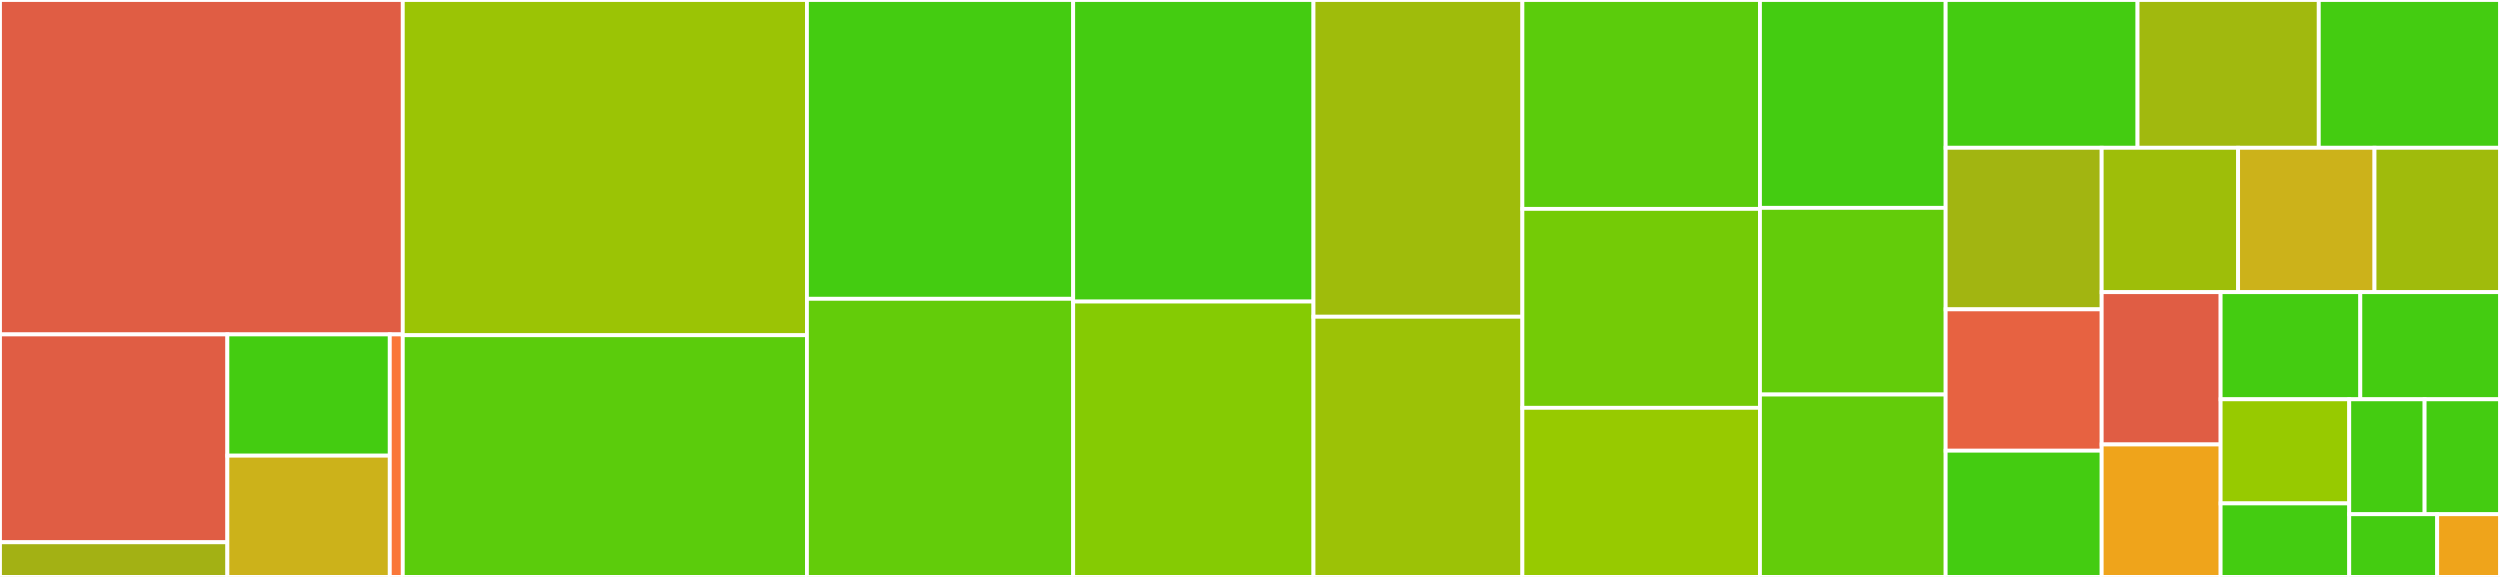 <svg baseProfile="full" width="650" height="150" viewBox="0 0 650 150" version="1.1"
xmlns="http://www.w3.org/2000/svg" xmlns:ev="http://www.w3.org/2001/xml-events"
xmlns:xlink="http://www.w3.org/1999/xlink">

<rect x="0" y="0" width="650" height="150" fill="#333333" stroke="none"/>

<style>rect.s{mask:url(#mask);}</style>
<defs>
  <pattern id="white" width="4" height="4" patternUnits="userSpaceOnUse" patternTransform="rotate(45)">
    <rect width="2" height="2" transform="translate(0,0)" fill="white"></rect>
  </pattern>
  <mask id="mask">
    <rect x="0" y="0" width="100%" height="100%" fill="url(#white)"></rect>
  </mask>
</defs>

<rect x="0" y="0" width="104.724" height="86.949" fill="#e05d44" stroke="white" stroke-width="1" class=" tooltipped" data-content="core/index.ts"><title>core/index.ts</title></rect>
<rect x="0" y="86.949" width="59.118" height="54.044" fill="#e05d44" stroke="white" stroke-width="1" class=" tooltipped" data-content="core/internal/fetch/fetchClient.ts"><title>core/internal/fetch/fetchClient.ts</title></rect>
<rect x="0" y="140.993" width="59.118" height="9.007" fill="#a3b114" stroke="white" stroke-width="1" class=" tooltipped" data-content="core/internal/fetch/fetchClientError.ts"><title>core/internal/fetch/fetchClientError.ts</title></rect>
<rect x="59.118" y="86.949" width="42.227" height="31.525" fill="#4c1" stroke="white" stroke-width="1" class=" tooltipped" data-content="core/internal/axios/axiosProvider.ts"><title>core/internal/axios/axiosProvider.ts</title></rect>
<rect x="59.118" y="118.475" width="42.227" height="31.525" fill="#ccb21a" stroke="white" stroke-width="1" class=" tooltipped" data-content="core/internal/retry/index.ts"><title>core/internal/retry/index.ts</title></rect>
<rect x="101.346" y="86.949" width="3.378" height="63.051" fill="#fa7739" stroke="white" stroke-width="1" class=" tooltipped" data-content="core/http-client-error.ts"><title>core/http-client-error.ts</title></rect>
<rect x="104.724" y="0" width="105.079" height="87.162" fill="#9bc405" stroke="white" stroke-width="1" class=" tooltipped" data-content="ai/index.ts"><title>ai/index.ts</title></rect>
<rect x="104.724" y="87.162" width="105.079" height="62.838" fill="#5bcc0c" stroke="white" stroke-width="1" class=" tooltipped" data-content="sourceFiles/index.ts"><title>sourceFiles/index.ts</title></rect>
<rect x="209.803" y="0" width="69.224" height="77.692" fill="#4c1" stroke="white" stroke-width="1" class=" tooltipped" data-content="index.ts"><title>index.ts</title></rect>
<rect x="209.803" y="77.692" width="69.224" height="72.308" fill="#63cc0a" stroke="white" stroke-width="1" class=" tooltipped" data-content="projectsGroups/index.ts"><title>projectsGroups/index.ts</title></rect>
<rect x="279.028" y="0" width="62.48" height="78.409" fill="#4c1" stroke="white" stroke-width="1" class=" tooltipped" data-content="stringTranslations/index.ts"><title>stringTranslations/index.ts</title></rect>
<rect x="279.028" y="78.409" width="62.48" height="71.591" fill="#85cb03" stroke="white" stroke-width="1" class=" tooltipped" data-content="glossaries/index.ts"><title>glossaries/index.ts</title></rect>
<rect x="341.507" y="0" width="54.315" height="82.353" fill="#9fbc0b" stroke="white" stroke-width="1" class=" tooltipped" data-content="reports/index.ts"><title>reports/index.ts</title></rect>
<rect x="341.507" y="82.353" width="54.315" height="67.647" fill="#9cc206" stroke="white" stroke-width="1" class=" tooltipped" data-content="translationMemory/index.ts"><title>translationMemory/index.ts</title></rect>
<rect x="395.822" y="0" width="61.77" height="54.31" fill="#5bcc0c" stroke="white" stroke-width="1" class=" tooltipped" data-content="tasks/index.ts"><title>tasks/index.ts</title></rect>
<rect x="395.822" y="54.31" width="61.77" height="51.724" fill="#74cb06" stroke="white" stroke-width="1" class=" tooltipped" data-content="users/index.ts"><title>users/index.ts</title></rect>
<rect x="395.822" y="106.034" width="61.77" height="43.966" fill="#97ca00" stroke="white" stroke-width="1" class=" tooltipped" data-content="translations/index.ts"><title>translations/index.ts</title></rect>
<rect x="457.591" y="0" width="48.28" height="54.044" fill="#4c1" stroke="white" stroke-width="1" class=" tooltipped" data-content="screenshots/index.ts"><title>screenshots/index.ts</title></rect>
<rect x="457.591" y="54.044" width="48.28" height="48.529" fill="#63cc0a" stroke="white" stroke-width="1" class=" tooltipped" data-content="sourceStrings/index.ts"><title>sourceStrings/index.ts</title></rect>
<rect x="457.591" y="102.574" width="48.28" height="47.426" fill="#63cc0a" stroke="white" stroke-width="1" class=" tooltipped" data-content="teams/index.ts"><title>teams/index.ts</title></rect>
<rect x="505.871" y="0" width="49.891" height="38.424" fill="#4c1" stroke="white" stroke-width="1" class=" tooltipped" data-content="translationStatus/index.ts"><title>translationStatus/index.ts</title></rect>
<rect x="555.762" y="0" width="47.119" height="38.424" fill="#a1b90e" stroke="white" stroke-width="1" class=" tooltipped" data-content="applications/index.ts"><title>applications/index.ts</title></rect>
<rect x="602.881" y="0" width="47.119" height="38.424" fill="#4c1" stroke="white" stroke-width="1" class=" tooltipped" data-content="labels/index.ts"><title>labels/index.ts</title></rect>
<rect x="505.871" y="38.424" width="40.566" height="42.005" fill="#a2b511" stroke="white" stroke-width="1" class=" tooltipped" data-content="bundles/index.ts"><title>bundles/index.ts</title></rect>
<rect x="505.871" y="80.429" width="40.566" height="36.755" fill="#e76241" stroke="white" stroke-width="1" class=" tooltipped" data-content="uploadStorage/index.ts"><title>uploadStorage/index.ts</title></rect>
<rect x="505.871" y="117.183" width="40.566" height="32.817" fill="#4c1" stroke="white" stroke-width="1" class=" tooltipped" data-content="distributions/index.ts"><title>distributions/index.ts</title></rect>
<rect x="546.437" y="38.424" width="35.467" height="37.535" fill="#9ebe09" stroke="white" stroke-width="1" class=" tooltipped" data-content="stringComments/index.ts"><title>stringComments/index.ts</title></rect>
<rect x="581.904" y="38.424" width="35.467" height="37.535" fill="#ccb21a" stroke="white" stroke-width="1" class=" tooltipped" data-content="workflows/index.ts"><title>workflows/index.ts</title></rect>
<rect x="617.371" y="38.424" width="32.629" height="37.535" fill="#a0bb0c" stroke="white" stroke-width="1" class=" tooltipped" data-content="machineTranslation/index.ts"><title>machineTranslation/index.ts</title></rect>
<rect x="546.437" y="75.959" width="30.925" height="39.604" fill="#e05d44" stroke="white" stroke-width="1" class=" tooltipped" data-content="securityLogs/index.ts"><title>securityLogs/index.ts</title></rect>
<rect x="546.437" y="115.562" width="30.925" height="34.438" fill="#efa41b" stroke="white" stroke-width="1" class=" tooltipped" data-content="fields/index.ts"><title>fields/index.ts</title></rect>
<rect x="577.362" y="75.959" width="36.319" height="27.857" fill="#4c1" stroke="white" stroke-width="1" class=" tooltipped" data-content="languages/index.ts"><title>languages/index.ts</title></rect>
<rect x="613.681" y="75.959" width="36.319" height="27.857" fill="#4c1" stroke="white" stroke-width="1" class=" tooltipped" data-content="webhooks/index.ts"><title>webhooks/index.ts</title></rect>
<rect x="577.362" y="103.816" width="33.436" height="27.074" fill="#97ca00" stroke="white" stroke-width="1" class=" tooltipped" data-content="organizationWebhooks/index.ts"><title>organizationWebhooks/index.ts</title></rect>
<rect x="577.362" y="130.889" width="33.436" height="19.111" fill="#4c1" stroke="white" stroke-width="1" class=" tooltipped" data-content="issues/index.ts"><title>issues/index.ts</title></rect>
<rect x="610.799" y="103.816" width="19.601" height="29.884" fill="#4c1" stroke="white" stroke-width="1" class=" tooltipped" data-content="dictionaries/index.ts"><title>dictionaries/index.ts</title></rect>
<rect x="630.399" y="103.816" width="19.601" height="29.884" fill="#4c1" stroke="white" stroke-width="1" class=" tooltipped" data-content="notifications/index.ts"><title>notifications/index.ts</title></rect>
<rect x="610.799" y="133.7" width="22.867" height="16.3" fill="#4c1" stroke="white" stroke-width="1" class=" tooltipped" data-content="vendors/index.ts"><title>vendors/index.ts</title></rect>
<rect x="633.666" y="133.7" width="16.334" height="16.3" fill="#efa41b" stroke="white" stroke-width="1" class=" tooltipped" data-content="clients/index.ts"><title>clients/index.ts</title></rect>
</svg>